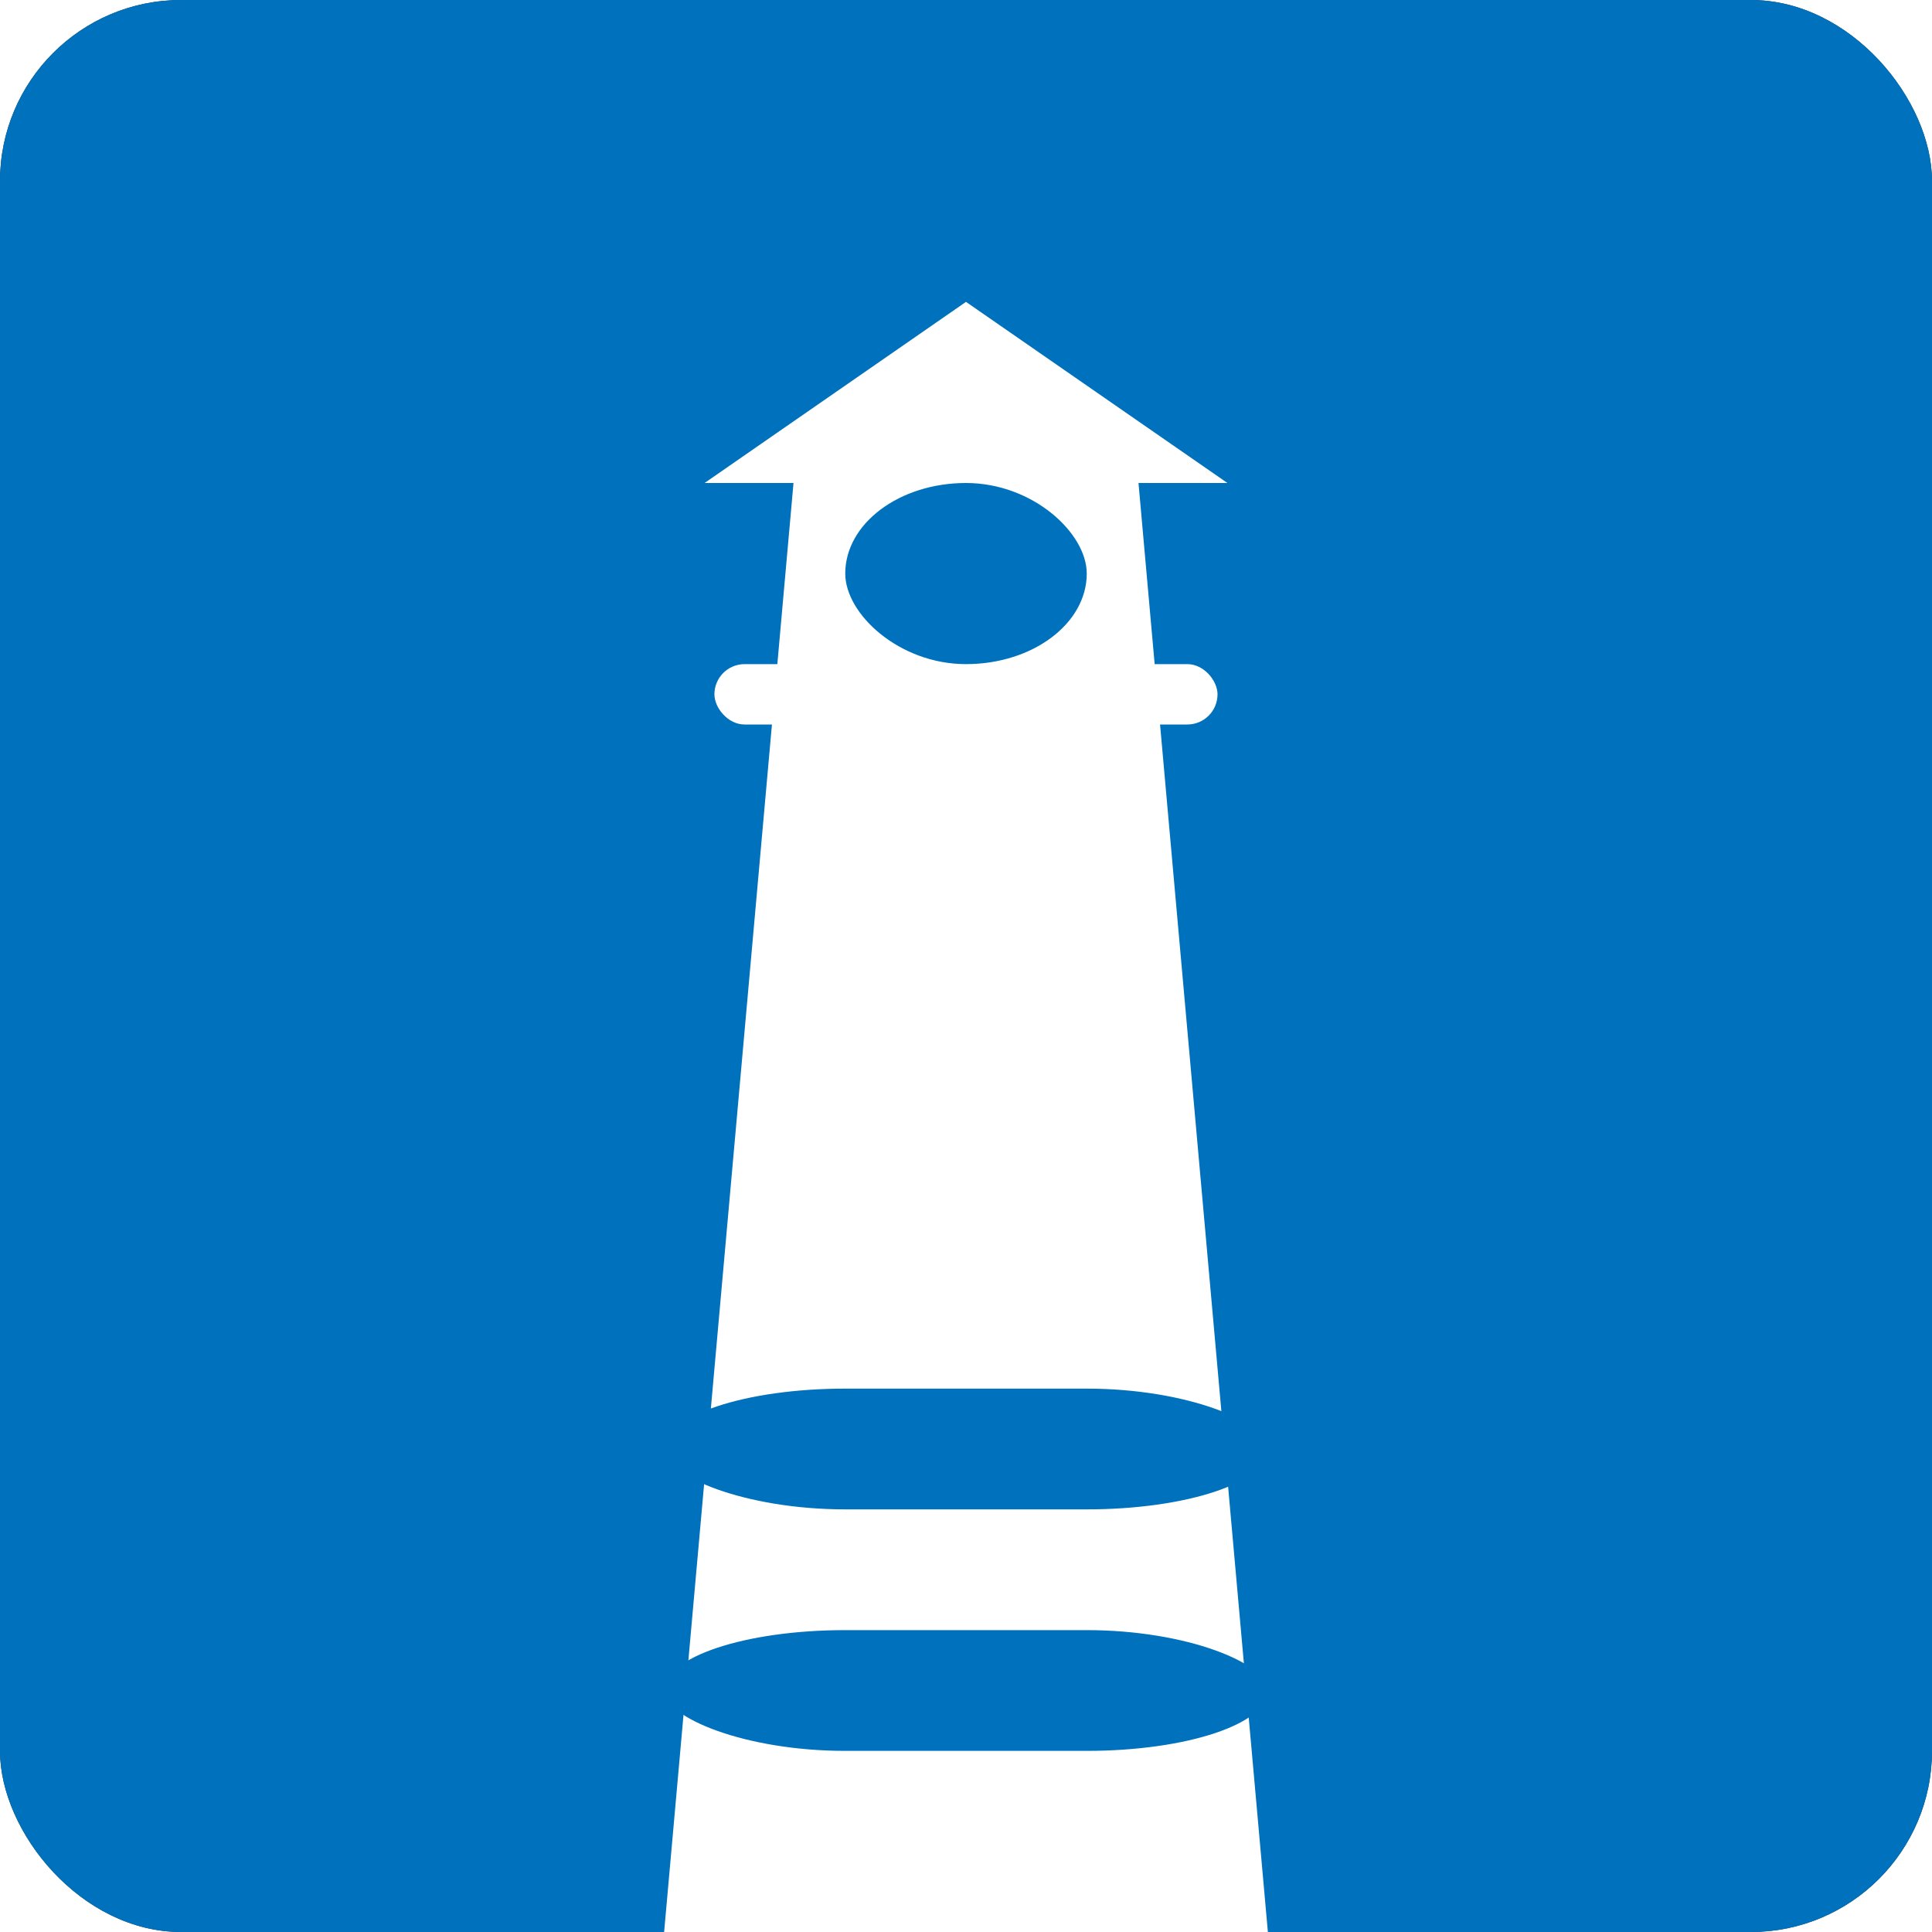<svg rx="3" width="32" height="32" viewBox="0 0 32 32" fill="none" xmlns="http://www.w3.org/2000/svg">
<rect x="0" y="0" width="32" height="32" fill="#333333" stroke="none"/>
<rect width="32" height="32" rx="3" fill="#0071BC"/>
<path d="M13.143 8H18.857L21 32H11L13.143 8Z" fill="white"/>
<rect x="11.833" y="11" width="8.333" height="1" rx="0.5" fill="white"/>
<path d="M16 5L20.33 8H11.67L16 5Z" fill="white"/>
<rect x="14" y="8" width="4" height="3" fill="#0071BC"/>
<rect x="11" y="27" width="10" height="2" fill="#0071BC"/>
<rect x="11" y="23" width="10" height="2" fill="#0071BC"/>
<path d="M13 9L0.25 11.598V6.402L13 9Z" fill="#F2D934" fill-opacity="0"/>
<path d="M19 9L31.75 11.598V6.402L19 9Z" fill="#F2D934" fill-opacity="0"/>
</svg>


